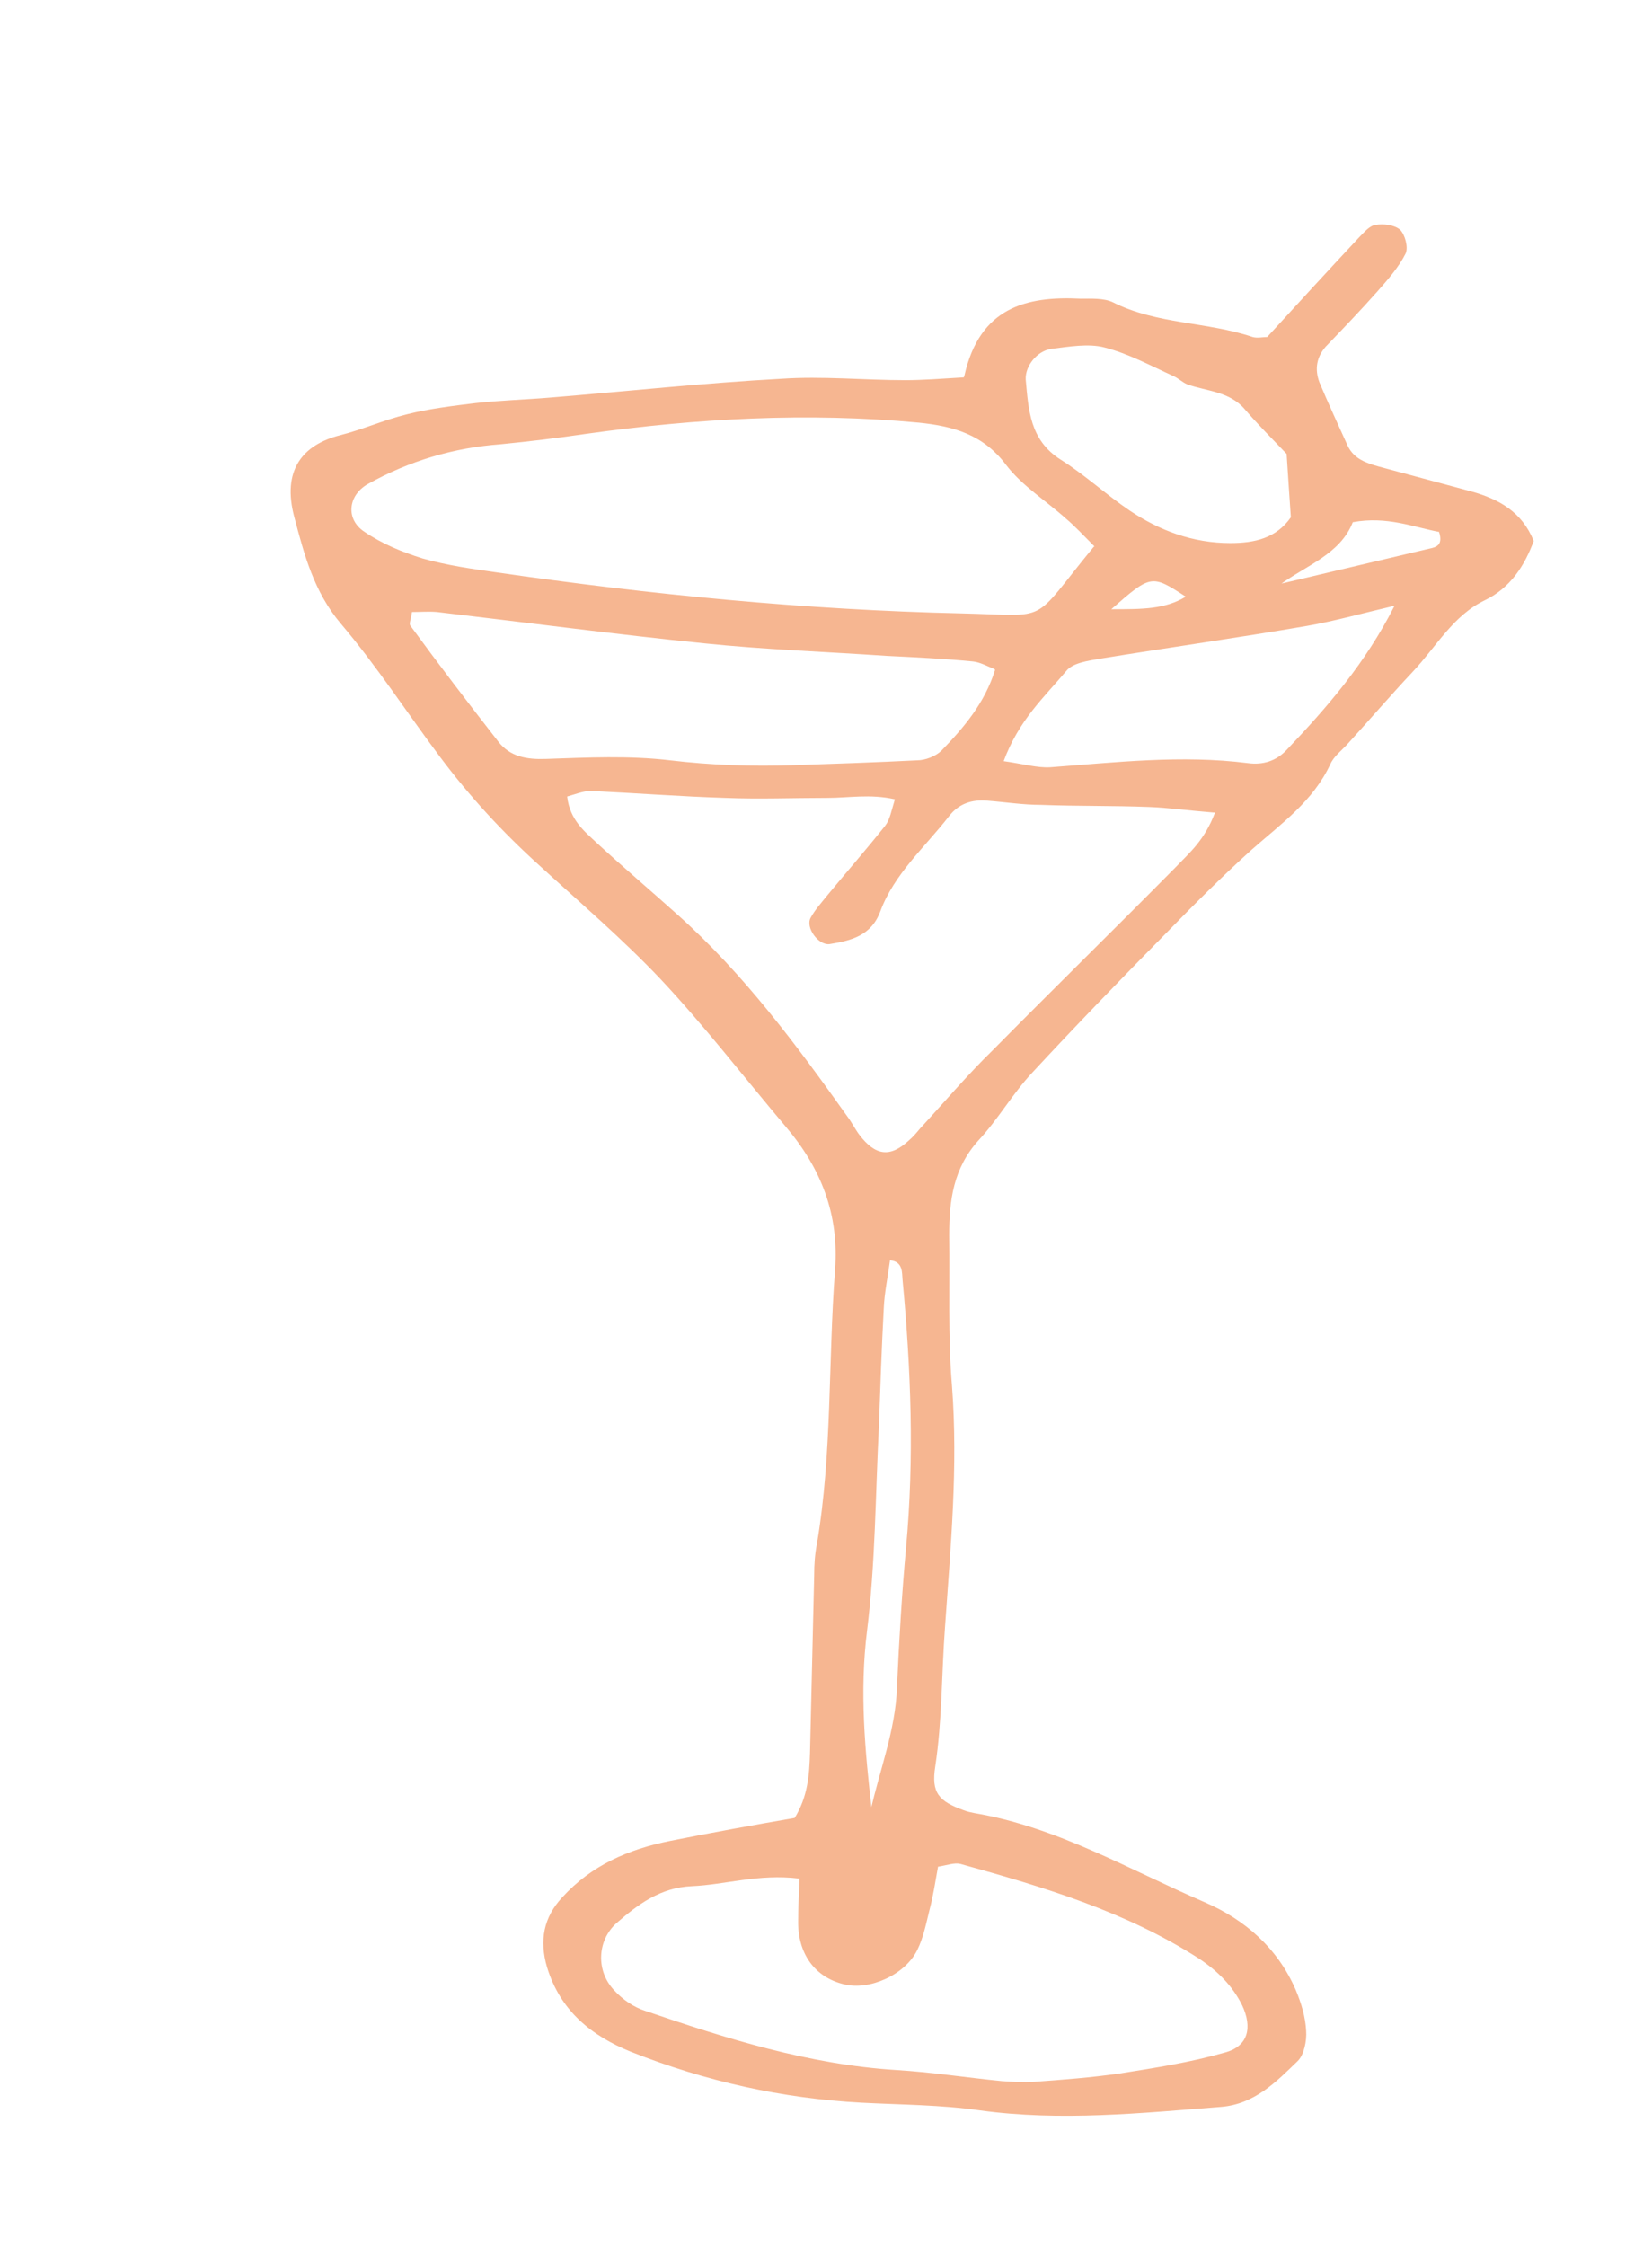 <?xml version="1.0" encoding="UTF-8"?><svg xmlns="http://www.w3.org/2000/svg" xmlns:xlink="http://www.w3.org/1999/xlink" viewBox="0 0 23.74 32.26"><defs><style>.e{isolation:isolate;}.f{fill:#f6b691;}.g{clip-path:url(#d);}.h{fill:none;}.i{mix-blend-mode:multiply;}</style><clipPath id="d"><rect width="23.74" height="32.26" style="fill:none;"/></clipPath></defs><g style="isolation:isolate;"><g id="a"/><g id="b"><g id="c"><g style="mix-blend-mode:multiply;"><g style="clip-path:url(#d);"><path d="M15.97,8.75c.46,0,.77,0,1.07-.18-.49-.32-.5-.32-1.07,.18m-3.46,17.26c.13-.59,.36-1.16,.38-1.78,.03-.67,.07-1.34,.13-2,.12-1.29,.07-2.57-.05-3.85-.01-.1,.01-.26-.18-.28-.03,.23-.08,.46-.09,.69-.03,.56-.05,1.13-.07,1.7-.05,.98-.05,1.96-.17,2.93-.11,.88-.03,1.73,.07,2.6M18.49,6.52c-.22-.23-.42-.43-.6-.64-.22-.26-.55-.26-.83-.36-.07-.03-.13-.09-.2-.12-.33-.15-.64-.32-.99-.41-.23-.06-.51-.01-.76,.02-.21,.03-.38,.25-.37,.44,.04,.44,.06,.87,.5,1.15,.35,.22,.65,.5,.99,.73,.43,.29,.91,.47,1.45,.47,.35,0,.66-.07,.87-.37-.02-.3-.04-.58-.06-.9m-4.08,4.4c.29,.04,.49,.1,.68,.09,.94-.07,1.89-.18,2.84-.06,.22,.03,.41-.03,.56-.19,.58-.61,1.13-1.24,1.55-2.07-.47,.11-.86,.22-1.26,.29-.99,.17-1.98,.31-2.97,.47-.17,.03-.4,.06-.49,.18-.31,.37-.68,.7-.9,1.3m-.13-1.33c-.12-.05-.21-.1-.31-.11-.41-.04-.83-.06-1.24-.08-.88-.06-1.75-.09-2.62-.18-1.28-.13-2.56-.3-3.84-.45-.12-.01-.24,0-.36,0-.01,.1-.05,.17-.02,.2,.41,.56,.83,1.11,1.26,1.66,.17,.22,.41,.26,.69,.25,.59-.02,1.19-.05,1.78,.02,.59,.07,1.18,.09,1.77,.07,.59-.02,1.18-.04,1.78-.07,.12,0,.27-.06,.35-.14,.32-.33,.62-.68,.77-1.16m-2.82,17.36c-.58-.07-1.06,.09-1.54,.11-.45,.02-.77,.26-1.08,.53-.28,.25-.3,.69-.03,.97,.12,.13,.28,.24,.44,.29,1.17,.4,2.35,.77,3.6,.85,.51,.03,1.02,.11,1.53,.16,.15,.01,.31,.02,.46,.01,.41-.03,.82-.06,1.23-.12,.51-.08,1.02-.16,1.51-.3,.34-.09,.4-.36,.25-.68-.14-.28-.35-.49-.62-.67-1.06-.68-2.24-1.03-3.43-1.36-.09-.02-.19,.02-.32,.04-.04,.22-.07,.42-.12,.61-.05,.2-.09,.41-.18,.59-.18,.36-.69,.58-1.05,.49-.42-.1-.67-.44-.66-.92,0-.18,.01-.35,.02-.6M15.73,7.85c-.16-.16-.28-.29-.41-.4-.29-.26-.63-.47-.86-.77-.33-.44-.76-.56-1.26-.61-1.6-.15-3.19-.06-4.77,.16-.41,.06-.82,.11-1.23,.15-.68,.05-1.32,.24-1.91,.57-.29,.16-.33,.51-.05,.69,.25,.17,.54,.29,.83,.38,.35,.1,.71,.15,1.06,.2,2.22,.32,4.45,.54,6.69,.59,1.3,.03,.97,.17,1.9-.96m1.72,3.82c-.38-.03-.65-.07-.93-.08-.51-.02-1.03-.01-1.55-.03-.26,0-.51-.04-.77-.06-.22-.02-.41,.04-.55,.22-.35,.45-.79,.83-.99,1.37-.13,.35-.42,.42-.73,.47-.16,.02-.35-.24-.27-.38,.06-.11,.15-.21,.23-.31,.28-.34,.57-.67,.84-1.01,.07-.09,.09-.22,.14-.38-.36-.08-.66-.02-.97-.02-.49,0-.98,.02-1.47,0-.64-.02-1.29-.07-1.93-.1-.11,0-.23,.05-.34,.08,.04,.34,.25,.5,.43,.67,.38,.35,.77,.68,1.16,1.03,.95,.85,1.7,1.86,2.44,2.9,.06,.08,.11,.18,.17,.26,.23,.3,.44,.33,.71,.08,.06-.05,.11-.11,.16-.17,.35-.38,.68-.77,1.05-1.13,.87-.88,1.76-1.75,2.63-2.63,.19-.2,.41-.38,.56-.78m.92-3.28c.72-.17,1.44-.34,2.16-.51,.1-.02,.2-.05,.14-.24-.37-.07-.75-.23-1.24-.14-.18,.46-.67,.62-1.05,.9h-.01m-4.52-3.01c.22-.97,.88-1.14,1.67-1.1,.15,0,.33-.01,.46,.05,.63,.32,1.36,.28,2.01,.5,.07,.02,.15,0,.21,0,.45-.49,.88-.96,1.32-1.43,.07-.07,.15-.17,.24-.18,.11-.02,.27,0,.35,.07,.07,.07,.12,.25,.08,.34-.1,.2-.26,.38-.41,.55-.24,.27-.49,.53-.74,.79-.13,.15-.16,.32-.09,.51,.13,.31,.27,.61,.41,.92,.09,.18,.26,.24,.44,.29,.45,.12,.89,.24,1.34,.36,.39,.11,.72,.29,.89,.71-.13,.35-.33,.67-.7,.85-.46,.22-.7,.67-1.04,1.03-.32,.34-.62,.69-.93,1.03-.09,.1-.2,.18-.25,.29-.25,.54-.71,.86-1.14,1.24-.42,.38-.82,.78-1.22,1.19-.65,.66-1.3,1.33-1.93,2.01-.28,.3-.49,.67-.77,.97-.36,.4-.42,.86-.42,1.36,.01,.72-.02,1.45,.04,2.16,.09,1.17-.02,2.32-.1,3.47-.05,.67-.04,1.34-.14,2-.06,.38,.05,.5,.41,.63,.05,.02,.1,.03,.15,.04,1.19,.2,2.22,.81,3.31,1.28,.58,.25,1.05,.66,1.31,1.26,.08,.19,.14,.39,.15,.59,.01,.14-.03,.34-.12,.43-.31,.3-.62,.62-1.1,.66-1.16,.09-2.31,.21-3.47,.05-.56-.08-1.13-.08-1.7-.11-1.14-.06-2.25-.31-3.31-.73-.57-.23-1.02-.59-1.21-1.22-.11-.38-.05-.71,.22-1,.42-.46,.95-.69,1.55-.81,.6-.12,1.21-.23,1.79-.33,.19-.31,.21-.62,.22-.93,.02-.85,.04-1.7,.06-2.55,0-.16,.01-.31,.04-.46,.22-1.3,.16-2.62,.26-3.93,.06-.8-.2-1.46-.71-2.06-.6-.71-1.17-1.45-1.8-2.12-.55-.58-1.16-1.1-1.75-1.64-.52-.47-.99-.98-1.41-1.54-.48-.64-.92-1.32-1.43-1.92-.39-.46-.53-1-.67-1.53-.18-.67,.11-1.04,.66-1.18,.32-.08,.63-.22,.96-.3,.32-.08,.65-.12,.98-.16,.36-.04,.72-.05,1.08-.08,1.1-.09,2.21-.21,3.32-.27,.59-.04,1.18,.02,1.78,.02,.25,0,.51-.02,.84-.04" style="fill:#f6b691;"/><path d="M18.37,8.39h0" style="fill:#f6b691;"/></g></g></g></g></g></svg>
